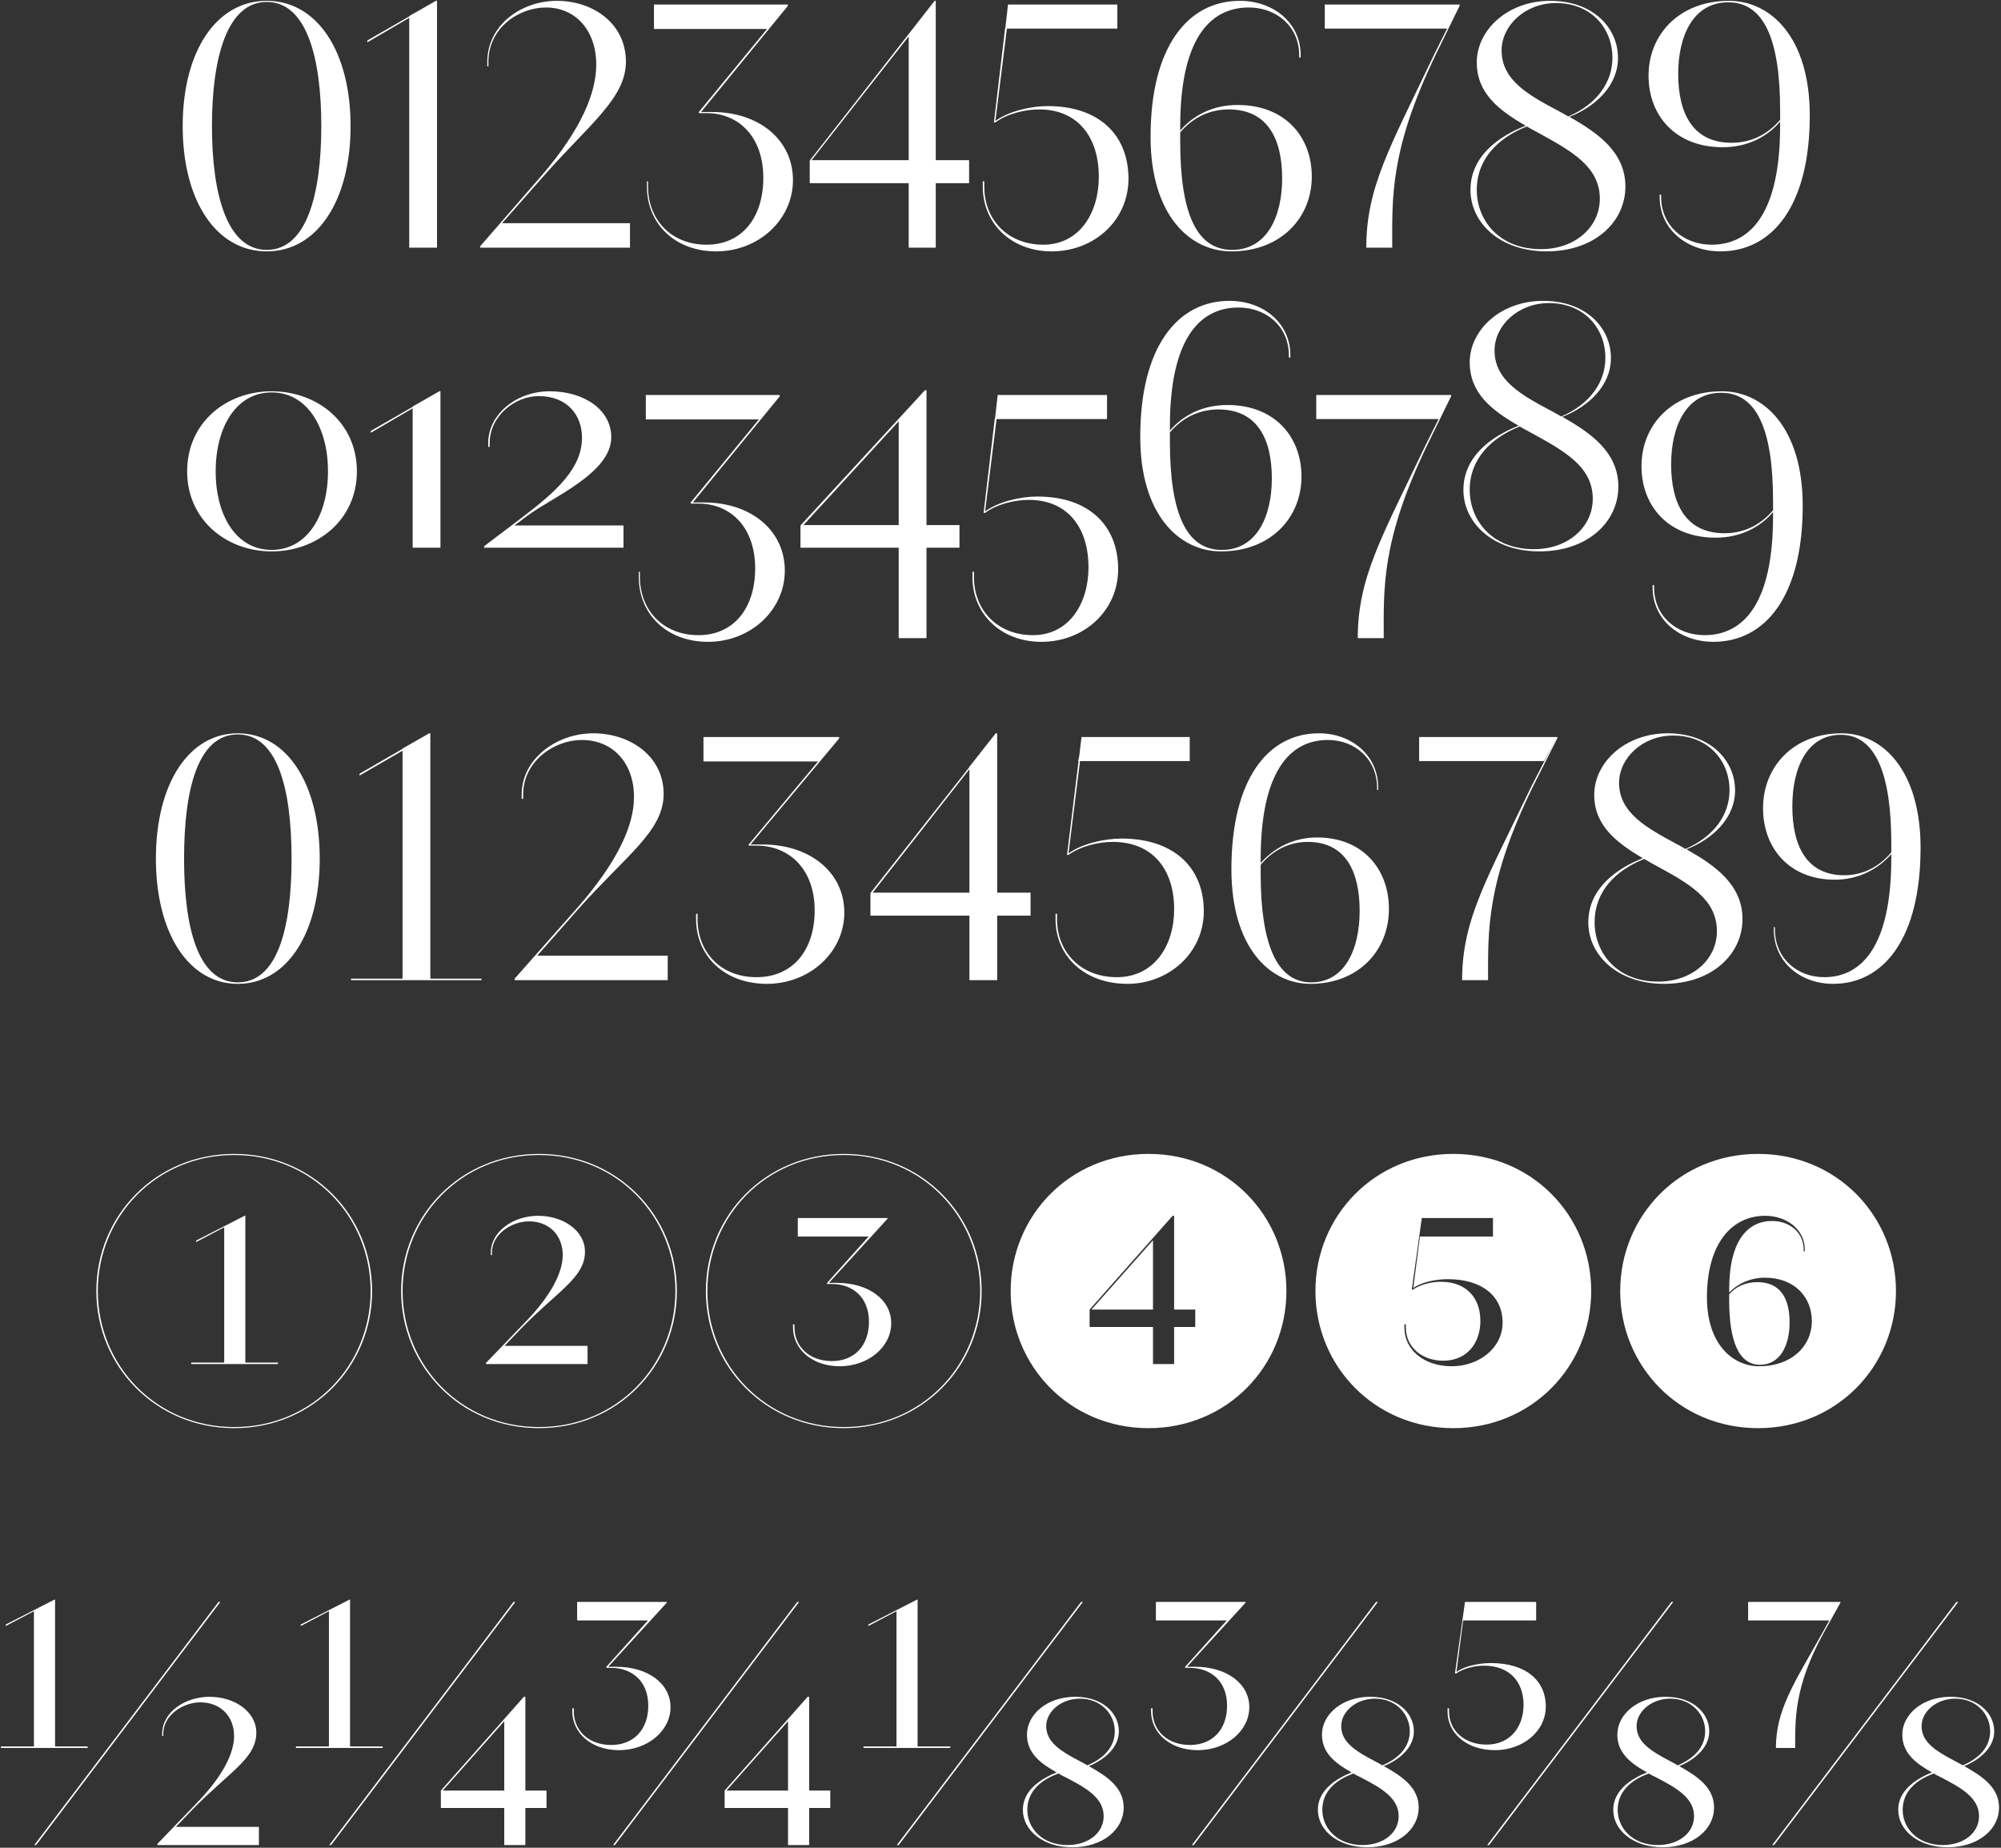 <svg width="967" height="893" viewBox="0 0 967 893" fill="none" xmlns="http://www.w3.org/2000/svg">
<rect x="0" y="0" width="967" height="893" fill="#333333" stroke="none"/>
<path d="M128.939 121.485C104.4 121.485 88.279 96.945 88.279 60.942C88.279 24.939 104.4 0.399 128.939 0.399C153.3 0.399 169.421 24.939 169.421 60.942C169.421 96.945 153.3 121.485 128.939 121.485ZM102.43 60.942C102.43 94.079 109.774 120.768 128.939 120.768C148.105 120.768 155.27 94.079 155.27 60.942C155.27 27.805 148.105 0.937 128.939 0.937C109.774 0.937 102.43 27.805 102.43 60.942ZM211.192 119.693H197.758V8.639L177.517 20.461V19.565L197.758 7.922V7.743L199.37 6.848L210.655 0.399H211.192V119.693ZM232.08 119.693V118.977L261.814 84.765C281.338 62.017 288.145 44.463 288.145 31.208C288.145 15.087 278.472 3.624 263.785 3.624C250.888 3.624 236.021 13.296 236.021 29.954V32.104H235.484V29.954C235.484 12.221 251.784 0.399 269.158 0.399C286.533 0.399 302.475 11.326 302.475 29.775C302.475 47.508 284.921 59.867 262.531 85.302L242.648 107.871H304.445V119.693H232.08ZM337.709 54.673V54.135L370.667 14.013H316.036V2.191H380.698V2.907L338.784 54.135H344.337C366.548 54.135 383.206 67.39 383.206 87.094C383.206 106.08 366.727 121.485 346.128 121.485C326.067 121.485 312.633 108.051 312.633 90.139V87.631H313.17V90.139C313.17 106.08 324.275 118.26 341.471 118.26C358.666 118.26 368.876 105.006 368.876 86.019C368.876 65.778 356.696 54.673 341.471 54.673H337.709ZM468.331 77.421V88.526H452.21V119.693H439.135V88.526H391.31V77.6L451.673 0.399H452.21V77.421H468.331ZM392.205 77.421H439.135V17.595L392.205 77.421ZM480.321 59.151L485.695 13.833L485.874 13.296L487.128 2.191H539.968V13.833H486.59L481.038 58.434C487.486 53.777 498.054 51.27 506.293 51.27C531.37 51.27 545.342 65.42 545.342 86.377C545.342 106.618 528.683 121.485 508.264 121.485C488.561 121.485 474.947 107.871 474.947 90.318V87.631H475.664V90.318C475.664 106.08 486.949 118.26 504.144 118.26C521.698 118.26 531.012 102.856 531.012 85.481C531.012 66.136 520.802 52.882 502.174 52.882C495.188 52.882 486.59 55.031 481.038 59.151H480.321ZM556.02 66.136C556.02 22.431 574.111 0.399 599.188 0.399C615.13 0.399 628.564 10.788 628.564 26.73V27.805H627.847V26.73C627.847 12.759 616.921 3.624 603.487 3.624C584.321 3.624 570.35 19.386 570.35 61.121V63.091C576.619 55.748 586.112 50.732 598.113 50.732C621.041 50.732 633.937 66.136 633.937 85.302C633.937 105.364 618.891 121.485 595.068 121.485C574.828 121.485 556.02 103.752 556.02 66.136ZM570.35 68.465C570.35 103.035 578.231 120.768 595.427 120.768C612.264 120.768 619.608 104.647 619.608 86.198C619.608 67.211 612.622 52.882 593.815 52.882C583.067 52.882 575.365 58.076 570.35 63.987V68.465ZM705.406 2.191V2.728L693.764 26.551C671.553 72.764 672.807 95.512 672.807 119.693H660.268C660.268 90.318 671.911 70.794 693.226 26.014L699.316 13.833H640.207V2.191H705.406ZM747.337 121.485C725.126 121.485 710.618 107.871 710.618 91.751C710.618 75.272 724.768 65.599 737.306 60.763C724.231 53.24 713.663 45 713.663 30.133C713.663 14.55 728.53 0.399 749.128 0.399C769.906 0.399 781.907 13.475 781.907 27.984C781.907 41.597 770.802 51.628 758.443 56.464C772.056 64.166 785.49 73.48 785.49 90.139C785.49 107.155 770.802 121.485 747.337 121.485ZM713.663 91.751C713.663 106.259 724.231 120.41 744.65 120.41C761.309 120.41 773.13 109.663 773.13 96.049C773.13 80.287 758.98 72.764 743.038 63.987C741.247 63.091 739.456 62.017 737.844 61.121C723.872 66.674 713.663 76.884 713.663 91.751ZM725.664 24.401C725.664 38.91 738.919 46.075 753.427 53.777C754.86 54.494 756.293 55.389 757.905 56.285C772.056 50.195 779.221 39.448 779.221 27.984C779.221 13.117 768.473 1.474 751.994 1.474C736.948 1.474 725.664 12.4 725.664 24.401ZM796.671 36.582C796.671 16.52 811.717 0.399 835.54 0.399C855.78 0.399 874.588 18.132 874.588 55.748C874.588 99.453 856.497 121.485 831.42 121.485C815.478 121.485 802.044 111.096 802.044 95.154V94.079H802.761V95.154C802.761 109.125 813.687 118.26 827.121 118.26C846.287 118.26 860.258 102.498 860.258 60.763V58.793C853.989 66.136 844.496 71.152 832.495 71.152C809.567 71.152 796.671 55.748 796.671 36.582ZM811 35.686C811 54.673 817.986 69.002 836.794 69.002C847.541 69.002 855.243 63.808 860.258 57.897V53.419C860.258 18.849 852.377 1.116 835.182 1.116C818.344 1.116 811 17.237 811 35.686ZM131.276 266.485C109.423 266.485 90.436 251.259 90.436 227.795C90.436 204.151 109.423 189.105 131.276 189.105C153.307 189.105 172.473 204.151 172.473 227.795C172.473 251.259 153.307 266.485 131.276 266.485ZM104.229 227.795C104.229 249.289 114.259 265.768 131.276 265.768C148.292 265.768 158.502 249.289 158.502 227.795C158.502 206.3 148.292 189.642 131.276 189.642C114.259 189.642 104.229 206.3 104.229 227.795ZM212.854 264.693H199.42V197.344L179.179 209.166V208.271L199.42 196.628V196.449L201.032 195.553L212.316 189.105H212.854V264.693ZM233.963 264.693V263.977L251.696 250.543C269.25 237.288 281.251 226.183 281.251 211.495C281.251 200.748 274.265 191.433 260.294 191.433C248.83 191.433 236.65 201.106 236.65 214.002V215.973H235.934V214.002C235.934 200.568 249.188 189.105 265.667 189.105C282.326 189.105 295.401 198.061 295.401 211.316C295.401 228.69 266.742 240.333 254.562 249.468L248.651 253.946H301.312V264.693H233.963ZM333.774 243.378V242.841L366.732 202.718H312.1V190.896H376.762V191.612L334.848 242.841H340.401C362.612 242.841 379.27 256.096 379.27 275.799C379.27 294.786 362.791 310.19 342.192 310.19C322.131 310.19 308.697 296.756 308.697 278.844V276.336H309.234V278.844C309.234 294.786 320.34 306.966 337.535 306.966C354.731 306.966 364.941 293.711 364.941 274.724C364.941 254.484 352.76 243.378 337.535 243.378H333.774ZM463.679 253.767V264.693H447.737V308.399H434.303V264.693H386.837V253.946L447.021 188.567H447.737V253.767H463.679ZM388.269 253.767H434.303V203.613L388.269 253.767ZM475.336 247.856L480.709 202.539L480.889 202.001L482.142 190.896H534.983V202.539H481.605L476.052 247.14C482.501 242.482 493.069 239.975 501.308 239.975C526.385 239.975 540.356 254.125 540.356 275.082C540.356 295.323 523.698 310.19 503.279 310.19C483.575 310.19 469.962 296.577 469.962 279.023V276.336H470.679V279.023C470.679 294.786 481.963 306.966 499.159 306.966C516.713 306.966 526.027 291.561 526.027 274.187C526.027 254.842 515.817 241.587 497.188 241.587C490.203 241.587 481.605 243.736 476.052 247.856H475.336ZM551.035 211.136C551.035 167.431 569.126 145.399 594.203 145.399C610.145 145.399 623.579 155.788 623.579 171.73V172.805H622.862V171.73C622.862 157.759 611.936 148.624 598.502 148.624C579.336 148.624 565.365 164.386 565.365 206.121V208.091C571.634 200.748 581.127 195.732 593.128 195.732C616.056 195.732 628.952 211.136 628.952 230.302C628.952 250.364 613.906 266.485 590.083 266.485C569.843 266.485 551.035 248.752 551.035 211.136ZM565.365 213.465C565.365 248.035 573.246 265.768 590.441 265.768C607.279 265.768 614.623 249.647 614.623 231.198C614.623 212.211 607.637 197.882 588.829 197.882C578.082 197.882 570.38 203.076 565.365 208.987V213.465ZM701.296 190.896V191.433L689.653 215.256C667.442 261.469 668.696 284.217 668.696 308.399H656.157C656.157 279.023 667.8 259.499 689.116 214.719L695.206 202.539H636.096V190.896H701.296ZM743.926 266.485C721.715 266.485 707.207 252.871 707.207 236.751C707.207 220.272 721.357 210.599 733.896 205.763C720.82 198.24 710.252 190 710.252 175.133C710.252 159.55 725.119 145.399 745.717 145.399C766.495 145.399 778.496 158.475 778.496 172.984C778.496 186.597 767.391 196.628 755.032 201.464C768.645 209.166 782.079 218.48 782.079 235.139C782.079 252.155 767.391 266.485 743.926 266.485ZM710.252 236.751C710.252 251.259 720.82 265.41 741.239 265.41C757.898 265.41 769.72 254.663 769.72 241.05C769.72 225.287 755.569 217.764 739.627 208.987C737.836 208.091 736.045 207.017 734.433 206.121C720.462 211.674 710.252 221.884 710.252 236.751ZM722.253 169.402C722.253 183.91 735.508 191.075 750.016 198.777C751.449 199.494 752.882 200.389 754.494 201.285C768.645 195.195 775.81 184.448 775.81 172.984C775.81 158.117 765.062 146.474 748.583 146.474C733.537 146.474 722.253 157.4 722.253 169.402ZM793.26 225.287C793.26 205.226 808.306 189.105 832.129 189.105C852.369 189.105 871.177 206.838 871.177 244.453C871.177 288.158 853.086 310.19 828.009 310.19C812.067 310.19 798.633 299.801 798.633 283.859V282.784H799.35V283.859C799.35 297.831 810.276 306.966 823.71 306.966C842.876 306.966 856.847 291.203 856.847 249.468V247.498C850.578 254.842 841.085 259.857 829.084 259.857C806.156 259.857 793.26 244.453 793.26 225.287ZM807.589 224.391C807.589 243.378 814.575 257.708 833.383 257.708C844.13 257.708 851.832 252.513 856.847 246.602V242.124C856.847 207.554 848.966 189.821 831.771 189.821C814.933 189.821 807.589 205.942 807.589 224.391ZM114.924 475.485C91.101 475.485 75.338 450.945 75.338 414.942C75.338 378.939 91.101 354.399 114.924 354.399C138.747 354.399 154.51 378.939 154.51 414.942C154.51 450.945 138.747 475.485 114.924 475.485ZM88.952 414.942C88.952 448.975 95.937 474.768 114.924 474.768C133.911 474.768 140.896 448.975 140.896 414.942C140.896 380.73 133.911 354.937 114.924 354.937C95.937 354.937 88.952 380.73 88.952 414.942ZM232.686 473.693H169.635V472.977H194.533V362.818L173.755 374.819V373.924L194.533 361.922V361.743L196.145 360.848L207.43 354.399H207.967V472.977H232.686V473.693ZM248.707 473.693V472.977L278.978 438.765C299.04 415.838 306.384 398.463 306.384 385.208C306.384 368.908 296.353 357.624 281.128 357.624C267.873 357.624 252.827 367.833 252.827 383.954V386.104H252.11V383.954C252.11 366.759 268.948 354.399 286.68 354.399C304.413 354.399 320.713 365.326 320.713 383.775C320.713 401.687 302.264 413.688 279.516 439.302L259.633 461.871H322.684V473.693H248.707ZM361.812 408.673V408.135L395.307 368.013H339.959V356.191H405.517V356.907L362.707 408.135H368.618C391.187 408.135 408.025 421.39 408.025 441.094C408.025 460.08 391.366 475.485 370.588 475.485C350.169 475.485 336.377 462.051 336.377 444.139V441.631H337.093V444.139C337.093 460.08 348.198 472.26 365.573 472.26C383.306 472.26 393.695 459.006 393.695 440.019C393.695 419.778 381.157 408.673 365.573 408.673H361.812ZM498.023 431.421V442.526H481.902V473.693H468.468V442.526H420.643V431.6L468.468 370.699V370.52L469.363 369.446L481.185 354.399H481.902V431.421H498.023ZM421.717 431.421H468.468V371.774L421.717 431.421ZM515.656 413.151L521.209 367.833H521.03L521.567 365.326L522.642 356.191H574.945V367.833H521.925L516.372 412.434C522.821 407.777 533.568 405.27 541.987 405.27C567.422 405.27 581.751 419.42 581.751 440.377C581.751 460.618 564.735 475.485 544.853 475.485C523.896 475.485 510.103 461.871 510.103 444.318V441.631H510.82V444.318C510.82 460.08 522.283 472.26 539.658 472.26C557.928 472.26 567.422 456.856 567.422 439.481C567.422 420.136 557.033 406.882 537.688 406.882C530.702 406.882 522.104 409.031 516.372 413.151H515.656ZM595.086 420.136C595.086 376.431 612.819 354.399 637.358 354.399C652.942 354.399 666.017 364.788 666.017 380.73V381.805H665.48V380.73C665.48 366.759 654.733 357.624 641.657 357.624C623.029 357.624 609.236 373.386 609.236 415.121V417.091C615.506 409.927 624.999 404.732 636.463 404.732C658.673 404.732 671.212 420.136 671.212 439.302C671.212 459.364 656.524 475.485 633.238 475.485C613.535 475.485 595.086 457.752 595.086 420.136ZM609.236 422.465C609.236 455.602 616.759 474.768 633.597 474.768C649.897 474.768 657.061 458.826 657.061 440.198C657.061 421.211 650.255 406.882 631.985 406.882C621.775 406.882 614.073 412.076 609.236 417.987V422.465ZM752.612 356.191V356.728L740.611 380.551C718.221 426.585 719.117 449.512 719.117 473.693H706.578C706.578 444.318 718.579 424.794 740.074 380.014L752.075 356.728L746.164 367.833H685.8V356.191H752.612ZM804.099 475.485C782.068 475.485 767.559 461.871 767.559 445.751C767.559 429.272 781.53 419.599 793.89 414.763C781.172 407.24 770.425 399 770.425 384.133C770.425 368.55 785.292 354.399 805.891 354.399C826.489 354.399 838.49 367.475 838.49 381.984C838.49 395.597 827.385 405.628 815.026 410.464C828.639 418.166 842.073 427.48 842.073 444.139C842.073 461.155 827.385 475.485 804.099 475.485ZM770.604 445.751C770.604 460.259 781.172 474.41 801.233 474.41C817.892 474.41 829.714 463.663 829.714 450.05C829.714 434.287 815.742 426.764 799.621 417.987C797.83 417.091 796.218 416.017 794.606 415.121C780.635 420.674 770.604 430.884 770.604 445.751ZM782.426 378.402C782.426 392.731 795.681 400.075 810.01 407.777C811.443 408.494 813.055 409.389 814.488 410.285C828.639 404.195 835.804 393.448 835.804 381.984C835.804 367.117 825.056 355.474 808.577 355.474C793.71 355.474 782.426 366.4 782.426 378.402ZM852.004 390.582C852.004 370.52 866.692 354.399 889.978 354.399C909.681 354.399 928.13 372.132 928.13 409.748C928.13 453.453 910.397 475.485 885.858 475.485C870.274 475.485 857.199 465.096 857.199 449.154V448.079H857.736V449.154C857.736 463.125 868.483 472.26 881.559 472.26C900.187 472.26 913.98 456.498 913.98 414.763V412.793C907.71 419.957 898.217 425.152 886.753 425.152C864.543 425.152 852.004 409.748 852.004 390.582ZM866.155 389.686C866.155 408.673 872.961 423.002 891.231 423.002C901.441 423.002 909.143 417.808 913.98 411.897V407.419C913.98 374.282 906.457 355.116 889.619 355.116C873.319 355.116 866.155 371.058 866.155 389.686ZM113.189 690.216C75.215 690.216 46.556 660.303 46.556 623.942C46.556 587.581 75.215 557.668 113.189 557.668C151.162 557.668 179.821 587.581 179.821 623.942C179.821 660.303 151.162 690.216 113.189 690.216ZM47.273 623.942C47.273 659.945 75.574 689.679 113.189 689.679C150.804 689.679 179.105 659.945 179.105 623.942C179.105 587.939 150.804 558.205 113.189 558.205C75.574 558.205 47.273 587.939 47.273 623.942ZM92.411 659.229V658.512H108.353V593.133L94.739 600.298V599.582L118.204 587.581H118.562V658.512H134.325V659.229H92.411ZM260.473 690.216C222.5 690.216 193.84 660.303 193.84 623.942C193.84 587.581 222.5 557.668 260.473 557.668C298.446 557.668 327.106 587.581 327.106 623.942C327.106 660.303 298.446 690.216 260.473 690.216ZM194.557 623.942C194.557 659.945 222.858 689.679 260.473 689.679C298.088 689.679 326.389 659.945 326.389 623.942C326.389 587.939 298.088 558.205 260.473 558.205C222.858 558.205 194.557 587.939 194.557 623.942ZM234.859 659.229V658.691L253.666 639.167C266.742 625.733 271.937 614.628 271.937 606.567C271.937 596.895 265.309 590.267 255.637 590.267C247.576 590.267 237.725 596.178 237.725 605.493V606.567H237.187V605.493C237.187 595.104 248.114 587.581 260.115 587.581C271.937 587.581 282.684 594.566 282.684 604.955C282.684 617.494 269.429 623.942 251.517 642.391L243.815 650.452H283.938V659.229H234.859ZM407.757 690.216C369.784 690.216 341.125 660.303 341.125 623.942C341.125 587.581 369.784 557.668 407.757 557.668C445.731 557.668 474.39 587.581 474.39 623.942C474.39 660.303 445.731 690.216 407.757 690.216ZM341.841 623.942C341.841 659.945 370.142 689.679 407.757 689.679C445.372 689.679 473.673 659.945 473.673 623.942C473.673 587.939 445.372 558.205 407.757 558.205C370.142 558.205 341.841 587.939 341.841 623.942ZM383.218 641.496V640.063H383.934V641.496C383.934 650.81 391.099 657.796 402.025 657.796C412.952 657.796 419.937 650.273 419.937 638.809C419.937 626.808 411.877 620.539 402.025 620.539H399.697V620.001L419.758 597.611H385.546V588.655H428.893V589.014L400.592 620.001H404.533C419.4 620.001 430.685 627.883 430.685 639.525C430.685 650.989 419.579 660.303 405.787 660.303C392.532 660.303 383.218 652.064 383.218 641.496ZM555.041 690.216C517.068 690.216 488.409 660.303 488.409 623.942C488.409 587.581 517.068 557.668 555.041 557.668C593.015 557.668 621.674 587.581 621.674 623.942C621.674 660.303 593.015 690.216 555.041 690.216ZM526.561 641.317H557.191V659.229H567.401V641.317H577.611V632.898H567.401V587.581H566.684L526.561 632.898V641.317ZM527.457 632.898L557.191 599.403V632.898H527.457ZM702.326 690.216C664.352 690.216 635.693 660.303 635.693 623.942C635.693 587.581 664.352 557.668 702.326 557.668C740.299 557.668 768.958 587.581 768.958 623.942C768.958 660.303 740.299 690.216 702.326 690.216ZM678.682 641.675C678.682 652.064 687.817 660.303 701.609 660.303C714.685 660.303 726.149 651.526 726.149 639.167C726.149 626.629 716.476 618.21 699.639 618.21C694.444 618.21 687.1 619.464 682.981 622.509L686.205 597.611H721.491V588.655H687.1L682.264 623.226H682.802C686.563 620.718 691.937 619.464 696.236 619.464C708.416 619.464 715.401 626.987 715.401 638.451C715.401 648.84 709.132 657.617 697.489 657.617C686.921 657.617 679.398 650.81 679.398 641.675V640.063H678.682V641.675ZM849.61 690.216C811.636 690.216 782.977 660.303 782.977 623.942C782.977 587.581 811.636 557.668 849.61 557.668C887.583 557.668 916.242 587.581 916.242 623.942C916.242 660.303 887.583 690.216 849.61 690.216ZM824.891 626.987C824.891 649.735 837.43 660.303 850.147 660.303C865.731 660.303 875.582 650.631 875.582 638.451C875.582 626.987 867.343 617.494 852.834 617.494C845.848 617.494 839.579 620.539 835.638 624.658V623.226C835.638 599.044 844.953 590.088 856.416 590.088C864.835 590.088 871.642 595.641 871.642 603.881V604.776H872.179V603.881C872.179 594.029 863.223 587.581 853.013 587.581C836.892 587.581 824.891 601.015 824.891 626.987ZM835.638 628.42V625.554C838.504 622.151 843.162 619.643 849.252 619.643C860.536 619.643 864.835 627.704 864.835 639.167C864.835 650.094 860.357 659.587 850.505 659.587C840.116 659.587 835.638 647.765 835.638 628.42ZM42.366 844.764H0.452V844.047H16.394V778.669L2.781 785.833V785.117L26.246 773.116H26.604V844.047H42.366V844.764ZM16.573 891.693L105.596 774.191H106.491L17.469 891.693H16.573ZM76.041 891.693V891.156L94.849 871.632C107.924 858.198 113.119 847.092 113.119 839.032C113.119 829.36 106.491 822.732 96.819 822.732C88.758 822.732 78.907 828.643 78.907 837.957V839.032H78.37V837.957C78.37 827.568 89.296 820.045 101.297 820.045C113.119 820.045 123.866 827.031 123.866 837.42C123.866 849.958 110.611 856.407 92.699 874.856L84.997 882.916H125.12V891.693H76.041ZM184.928 844.764H143.014V844.047H158.955V778.669L145.342 785.833V785.117L168.807 773.116H169.165V844.047H184.928V844.764ZM159.134 891.693L248.157 774.191H249.053L160.03 891.693H159.134ZM213.05 873.781V865.363L253.172 820.045H253.889V865.363H264.099V873.781H253.889V891.693H243.679V873.781H213.05ZM213.945 865.363H243.679V831.867L213.945 865.363ZM293.049 806.074V805.537L313.11 783.147H278.899V774.191H322.246V774.549L293.945 805.537H297.885C312.752 805.537 324.037 813.418 324.037 825.061C324.037 836.524 312.931 845.839 299.139 845.839C285.884 845.839 276.57 837.599 276.57 827.031V825.598H277.286V827.031C277.286 836.345 284.451 843.331 295.378 843.331C306.304 843.331 313.29 835.808 313.29 824.344C313.29 812.343 305.229 806.074 295.378 806.074H293.049ZM296.273 891.693L385.296 774.191H386.191L297.169 891.693H296.273ZM350.188 873.781V865.363L390.311 820.045H391.028V865.363H401.238V873.781H391.028V891.693H380.818V873.781H350.188ZM351.084 865.363H380.818V831.867L351.084 865.363ZM459.205 844.764H417.291V844.047H433.233V778.669L419.62 785.833V785.117L443.084 773.116H443.443V844.047H459.205V844.764ZM433.412 891.693L522.435 774.191H523.33L434.308 891.693H433.412ZM494.313 874.677C494.313 865.184 503.09 859.631 510.613 856.586C502.552 852.108 496.283 847.092 496.283 838.316C496.283 828.643 505.956 820.045 519.569 820.045C533.003 820.045 540.705 828.106 540.705 836.704C540.705 844.585 533.719 850.496 526.196 853.541C534.794 858.377 543.033 863.751 543.033 873.602C543.033 883.991 533.182 892.768 518.136 892.768C503.985 892.768 494.313 884.529 494.313 874.677ZM496.462 874.677C496.462 883.633 503.806 891.693 515.807 891.693C526.017 891.693 533.361 885.782 533.361 877.722C533.361 868.945 524.942 864.109 514.912 858.914C513.658 858.377 512.404 857.661 511.508 857.123C502.552 860.347 496.462 866.079 496.462 874.677ZM505.597 834.196C505.597 841.898 512.225 846.197 522.614 851.57C523.688 852.108 524.584 852.645 525.48 853.183C534.257 849.421 538.734 843.689 538.734 836.704C538.734 828.285 531.928 820.941 521.897 820.941C512.762 820.941 505.597 827.21 505.597 834.196ZM572.749 806.074V805.537L592.811 783.147H558.599V774.191H601.946V774.549L573.645 805.537H577.585C592.452 805.537 603.737 813.418 603.737 825.061C603.737 836.524 592.631 845.839 578.839 845.839C565.584 845.839 556.27 837.599 556.27 827.031V825.598H556.987V827.031C556.987 836.345 564.151 843.331 575.078 843.331C586.004 843.331 592.99 835.808 592.99 824.344C592.99 812.343 584.929 806.074 575.078 806.074H572.749ZM575.973 891.693L664.996 774.191H665.892L576.869 891.693H575.973ZM636.874 874.677C636.874 865.184 645.651 859.631 653.174 856.586C645.114 852.108 638.844 847.092 638.844 838.316C638.844 828.643 648.517 820.045 662.13 820.045C675.564 820.045 683.266 828.106 683.266 836.704C683.266 844.585 676.28 850.496 668.757 853.541C677.355 858.377 685.595 863.751 685.595 873.602C685.595 883.991 675.743 892.768 660.697 892.768C646.547 892.768 636.874 884.529 636.874 874.677ZM639.024 874.677C639.024 883.633 646.367 891.693 658.368 891.693C668.578 891.693 675.922 885.782 675.922 877.722C675.922 868.945 667.504 864.109 657.473 858.914C656.219 858.377 654.965 857.661 654.07 857.123C645.114 860.347 639.024 866.079 639.024 874.677ZM648.159 834.196C648.159 841.898 654.786 846.197 665.175 851.57C666.25 852.108 667.145 852.645 668.041 853.183C676.818 849.421 681.296 843.689 681.296 836.704C681.296 828.285 674.489 820.941 664.459 820.941C655.323 820.941 648.159 827.21 648.159 834.196ZM703.13 808.761L707.967 774.191H742.358V783.147H707.071L703.847 808.044C707.967 804.999 715.31 803.745 720.505 803.745C737.342 803.745 747.015 812.164 747.015 824.702C747.015 837.062 735.551 845.839 722.475 845.839C708.683 845.839 699.548 837.599 699.548 827.21V825.598H700.264V827.21C700.264 836.345 707.787 843.152 718.356 843.152C729.998 843.152 736.267 834.375 736.267 823.986C736.267 812.522 729.282 804.999 717.102 804.999C712.803 804.999 707.429 806.253 703.668 808.761H703.13ZM718.714 891.693L807.736 774.191H808.632L719.609 891.693H718.714ZM779.615 874.677C779.615 865.184 788.391 859.631 795.914 856.586C787.854 852.108 781.585 847.092 781.585 838.316C781.585 828.643 791.257 820.045 804.87 820.045C818.304 820.045 826.007 828.106 826.007 836.704C826.007 844.585 819.021 850.496 811.498 853.541C820.096 858.377 828.335 863.751 828.335 873.602C828.335 883.991 818.484 892.768 803.438 892.768C789.287 892.768 779.615 884.529 779.615 874.677ZM781.764 874.677C781.764 883.633 789.108 891.693 801.109 891.693C811.319 891.693 818.663 885.782 818.663 877.722C818.663 868.945 810.244 864.109 800.213 858.914C798.959 858.377 797.706 857.661 796.81 857.123C787.854 860.347 781.764 866.079 781.764 874.677ZM790.899 834.196C790.899 841.898 797.527 846.197 807.916 851.57C808.99 852.108 809.886 852.645 810.781 853.183C819.558 849.421 824.036 843.689 824.036 836.704C824.036 828.285 817.23 820.941 807.199 820.941C798.064 820.941 790.899 827.21 790.899 834.196ZM889.393 774.191V774.549L880.974 789.774C867.003 815.388 867.54 830.972 867.54 844.764H858.226C858.226 826.494 866.824 813.776 880.437 789.595L884.019 783.147H844.792V774.191H889.393ZM856.435 891.693L945.457 774.191H946.353L857.33 891.693H856.435ZM917.335 874.677C917.335 865.184 926.112 859.631 933.635 856.586C925.575 852.108 919.306 847.092 919.306 838.316C919.306 828.643 928.978 820.045 942.591 820.045C956.025 820.045 963.728 828.106 963.728 836.704C963.728 844.585 956.742 850.496 949.219 853.541C957.817 858.377 966.056 863.751 966.056 873.602C966.056 883.991 956.204 892.768 941.158 892.768C927.008 892.768 917.335 884.529 917.335 874.677ZM919.485 874.677C919.485 883.633 926.829 891.693 938.83 891.693C949.04 891.693 956.384 885.782 956.384 877.722C956.384 868.945 947.965 864.109 937.934 858.914C936.68 858.377 935.427 857.661 934.531 857.123C925.575 860.347 919.485 866.079 919.485 874.677ZM928.62 834.196C928.62 841.898 935.247 846.197 945.636 851.57C946.711 852.108 947.607 852.645 948.502 853.183C957.279 849.421 961.757 843.689 961.757 836.704C961.757 828.285 954.951 820.941 944.92 820.941C935.785 820.941 928.62 827.21 928.62 834.196Z" fill="white"/>
</svg>
